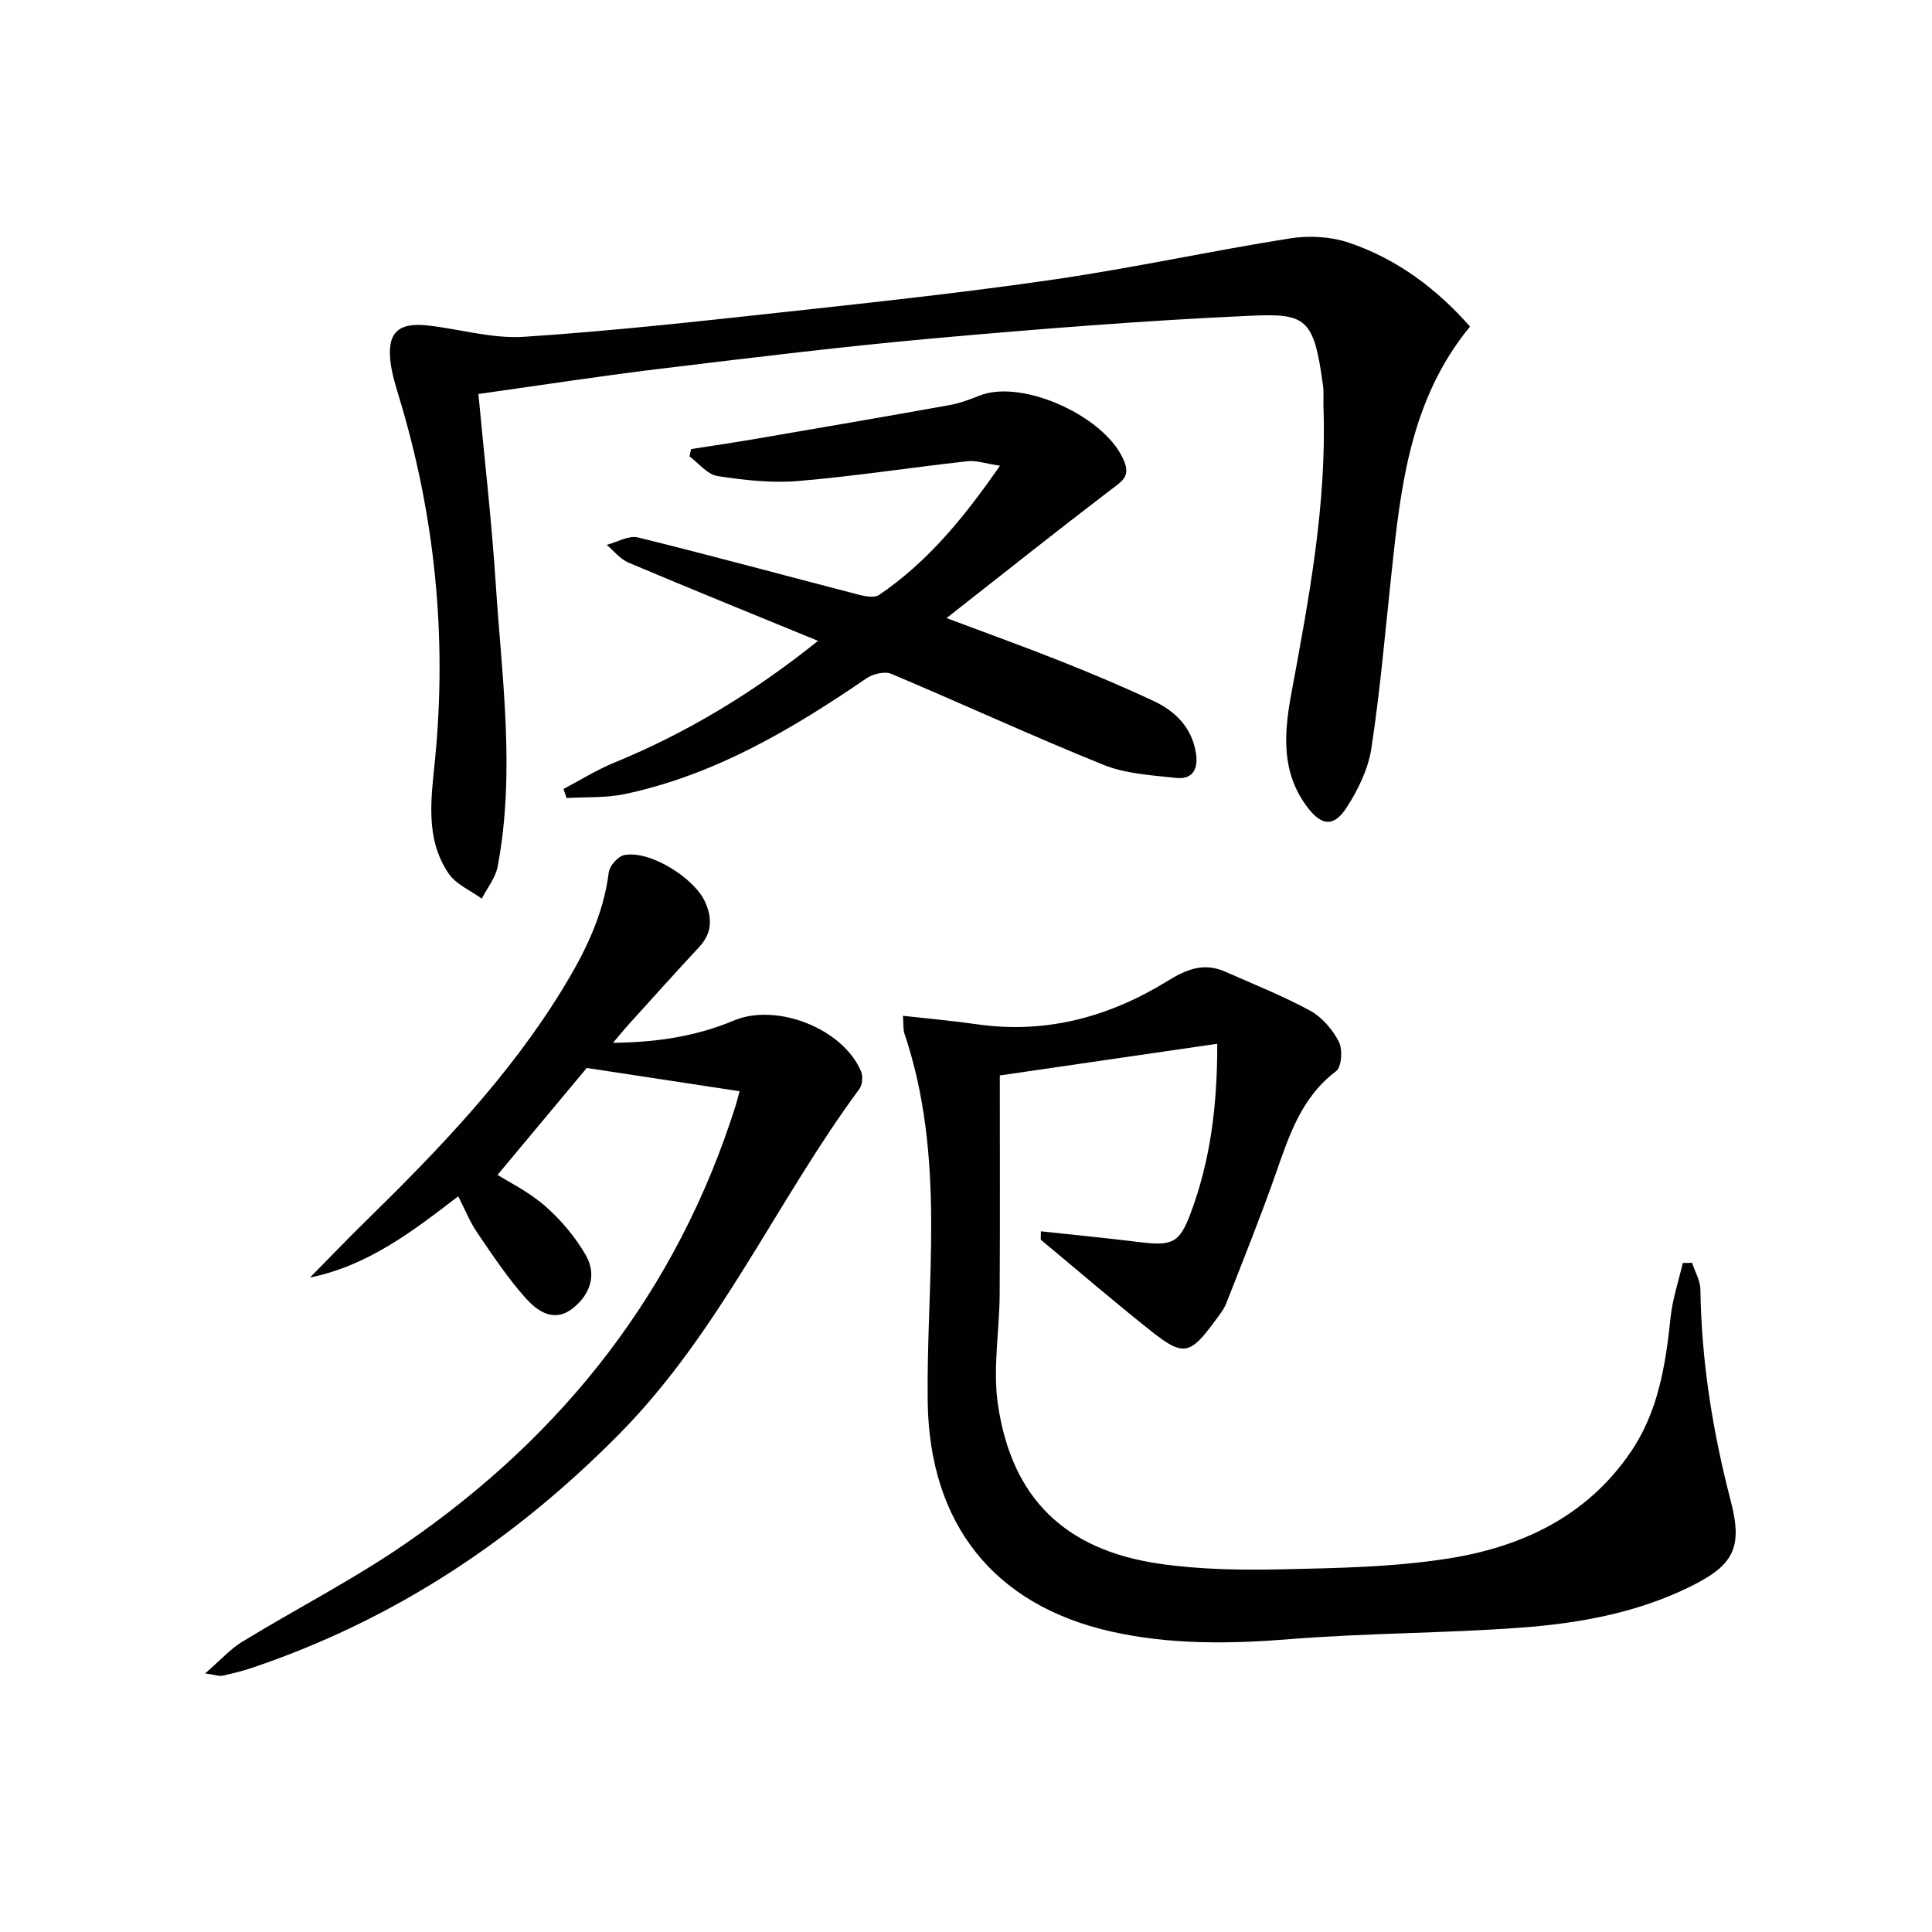<svg enable-background="new 0 0 400 400" viewBox="0 0 400 400" xmlns="http://www.w3.org/2000/svg"><g fill="#010103"><path d="m215.51 254.93c6.82.74 13.65 1.4 20.45 2.24 6.76.83 8.24.2 10.57-6.04 4.05-10.85 5.51-22.14 5.49-35.03-15.12 2.2-29.89 4.36-45.02 6.56 0 15.4.06 30.37-.03 45.33-.05 7.63-1.46 15.43-.35 22.87 2.87 19.35 13.86 30.03 33.4 32.89 8.47 1.24 17.17 1.34 25.75 1.15 11.24-.24 22.59-.46 33.67-2.16 15.35-2.35 29-8.64 38.17-22.1 5.72-8.39 7.24-18.02 8.26-27.86.4-3.81 1.66-7.53 2.53-11.29.64-.01 1.28-.03 1.93-.04.6 1.86 1.7 3.7 1.72 5.57.22 14.87 2.54 29.36 6.29 43.76 2.57 9.86.47 13.4-8.71 17.87-10.92 5.31-22.74 7.44-34.66 8.33-15.91 1.18-31.92 1.11-47.82 2.38-12.54 1.01-24.95 1.18-37.2-1.59-24.17-5.48-37.55-22.23-37.88-47.61-.16-12.46.78-24.94.72-37.41-.06-13.15-1.28-26.21-5.55-38.8-.25-.75-.15-1.62-.3-3.64 5.36.6 10.38 1.04 15.37 1.76 14.27 2.04 27.36-1.54 39.35-8.93 4.05-2.5 7.59-3.91 11.99-1.97 5.91 2.61 11.94 5 17.6 8.08 2.46 1.34 4.64 3.9 5.94 6.42.82 1.6.6 5.23-.56 6.1-7.31 5.51-9.79 13.54-12.62 21.57-3.14 8.9-6.66 17.67-10.11 26.46-.53 1.36-1.53 2.56-2.41 3.76-5.07 6.93-6.52 7.29-13.06 2.11-7.78-6.17-15.32-12.66-22.96-19.01 0-.58.02-1.15.04-1.73z"/><path d="m99.05 81.57c1.25 13.37 2.74 26.25 3.58 39.17 1.27 19.53 4.1 39.09.41 58.64-.44 2.35-2.16 4.46-3.29 6.68-2.32-1.7-5.32-2.94-6.85-5.18-4.95-7.26-3.62-15.6-2.83-23.64 2.51-25.65-.04-50.76-7.56-75.39-.67-2.21-1.35-4.46-1.64-6.74-.79-6.24 1.52-8.46 7.94-7.7 6.57.77 13.21 2.75 19.69 2.32 18.24-1.2 36.42-3.22 54.6-5.2 18.5-2.02 37.01-4.02 55.42-6.71 16.25-2.38 32.32-5.89 48.54-8.46 3.95-.63 8.44-.39 12.2.88 9.92 3.34 18.12 9.47 25.09 17.37-12.4 15.11-14.35 33.14-16.27 51.2-1.29 12.06-2.33 24.15-4.15 36.13-.65 4.27-2.75 8.58-5.13 12.26-2.67 4.13-5.23 3.8-8.21-.2-5.37-7.18-4.75-15.2-3.24-23.38 3.63-19.61 7.37-39.22 6.66-59.32-.05-1.5.1-3.02-.1-4.5-1.89-14.04-3.5-14.95-15.21-14.42-21.74.99-43.46 2.71-65.14 4.65-18.53 1.66-37.01 3.91-55.48 6.15-12.84 1.52-25.62 3.51-39.03 5.39z"/><path d="m94.87 247.68c-9.57 7.37-18.76 14.38-30.69 16.82 3.85-3.91 7.65-7.87 11.57-11.71 15.01-14.7 29.54-29.8 40.61-47.84 4.63-7.54 8.56-15.35 9.68-24.35.17-1.35 1.92-3.32 3.22-3.57 5.26-1.03 14.56 4.72 16.79 9.85 1.46 3.36 1.33 6.37-1.29 9.19-4.99 5.36-9.88 10.82-14.79 16.24-.84.93-1.62 1.91-3.05 3.59 9.27-.09 17.33-1.39 25.04-4.62 8.87-3.71 22.59 1.69 26.31 10.54.42 1 .3 2.75-.32 3.6-17.17 23.24-28.86 50.23-49.46 71.19-21.76 22.13-46.81 38.73-76.23 48.67-2.04.69-4.15 1.2-6.25 1.67-.58.13-1.25-.15-3.53-.49 3.15-2.73 5.18-5.03 7.68-6.56 11.2-6.84 22.96-12.85 33.75-20.28 32.81-22.58 56.29-52.42 68.4-90.72.24-.76.42-1.53.81-2.97-9.96-1.52-19.64-2.99-31.64-4.82-5.24 6.28-11.93 14.3-18.47 22.14 2.09 1.33 6.33 3.4 9.78 6.39 3.29 2.86 6.26 6.39 8.45 10.15 2.36 4.05 1.03 8.18-2.66 11.09-3.83 3.02-7.27.63-9.65-2.01-3.74-4.16-6.88-8.89-10.04-13.53-1.57-2.27-2.61-4.91-4.02-7.66z"/><path d="m169.36 132.68c-13.58-5.57-26.46-10.79-39.27-16.21-1.7-.72-3-2.42-4.48-3.66 2.17-.56 4.56-2.01 6.47-1.54 15.3 3.77 30.51 7.92 45.77 11.87 1.33.34 3.2.68 4.15.04 10.02-6.81 17.54-15.94 25.03-26.76-3.03-.45-4.92-1.13-6.7-.93-11.71 1.3-23.37 3.11-35.1 4.1-5.51.46-11.19-.18-16.68-1.03-2.09-.32-3.87-2.65-5.79-4.06.1-.51.2-1.01.31-1.52 4.42-.7 8.85-1.34 13.27-2.1 13.41-2.3 26.82-4.6 40.21-7 2.1-.38 4.16-1.13 6.15-1.94 9-3.67 26.79 4.52 30.18 13.9 1.06 2.94-.77 3.94-2.78 5.47-11.19 8.54-22.2 17.3-34.13 26.66 8.73 3.28 16.29 5.99 23.74 8.96 6.46 2.57 12.88 5.27 19.16 8.22 4.53 2.13 7.9 5.5 8.74 10.8.52 3.29-.7 5.49-4.14 5.11-5.05-.56-10.37-.84-14.98-2.7-14.79-5.96-29.27-12.67-43.97-18.85-1.37-.58-3.8.02-5.14.94-15.45 10.57-31.43 20.01-50 23.95-3.91.83-8.04.58-12.08.83-.21-.63-.43-1.25-.64-1.88 3.48-1.83 6.85-3.94 10.47-5.43 15.04-6.18 28.79-14.45 42.23-25.24z"/></g></svg>